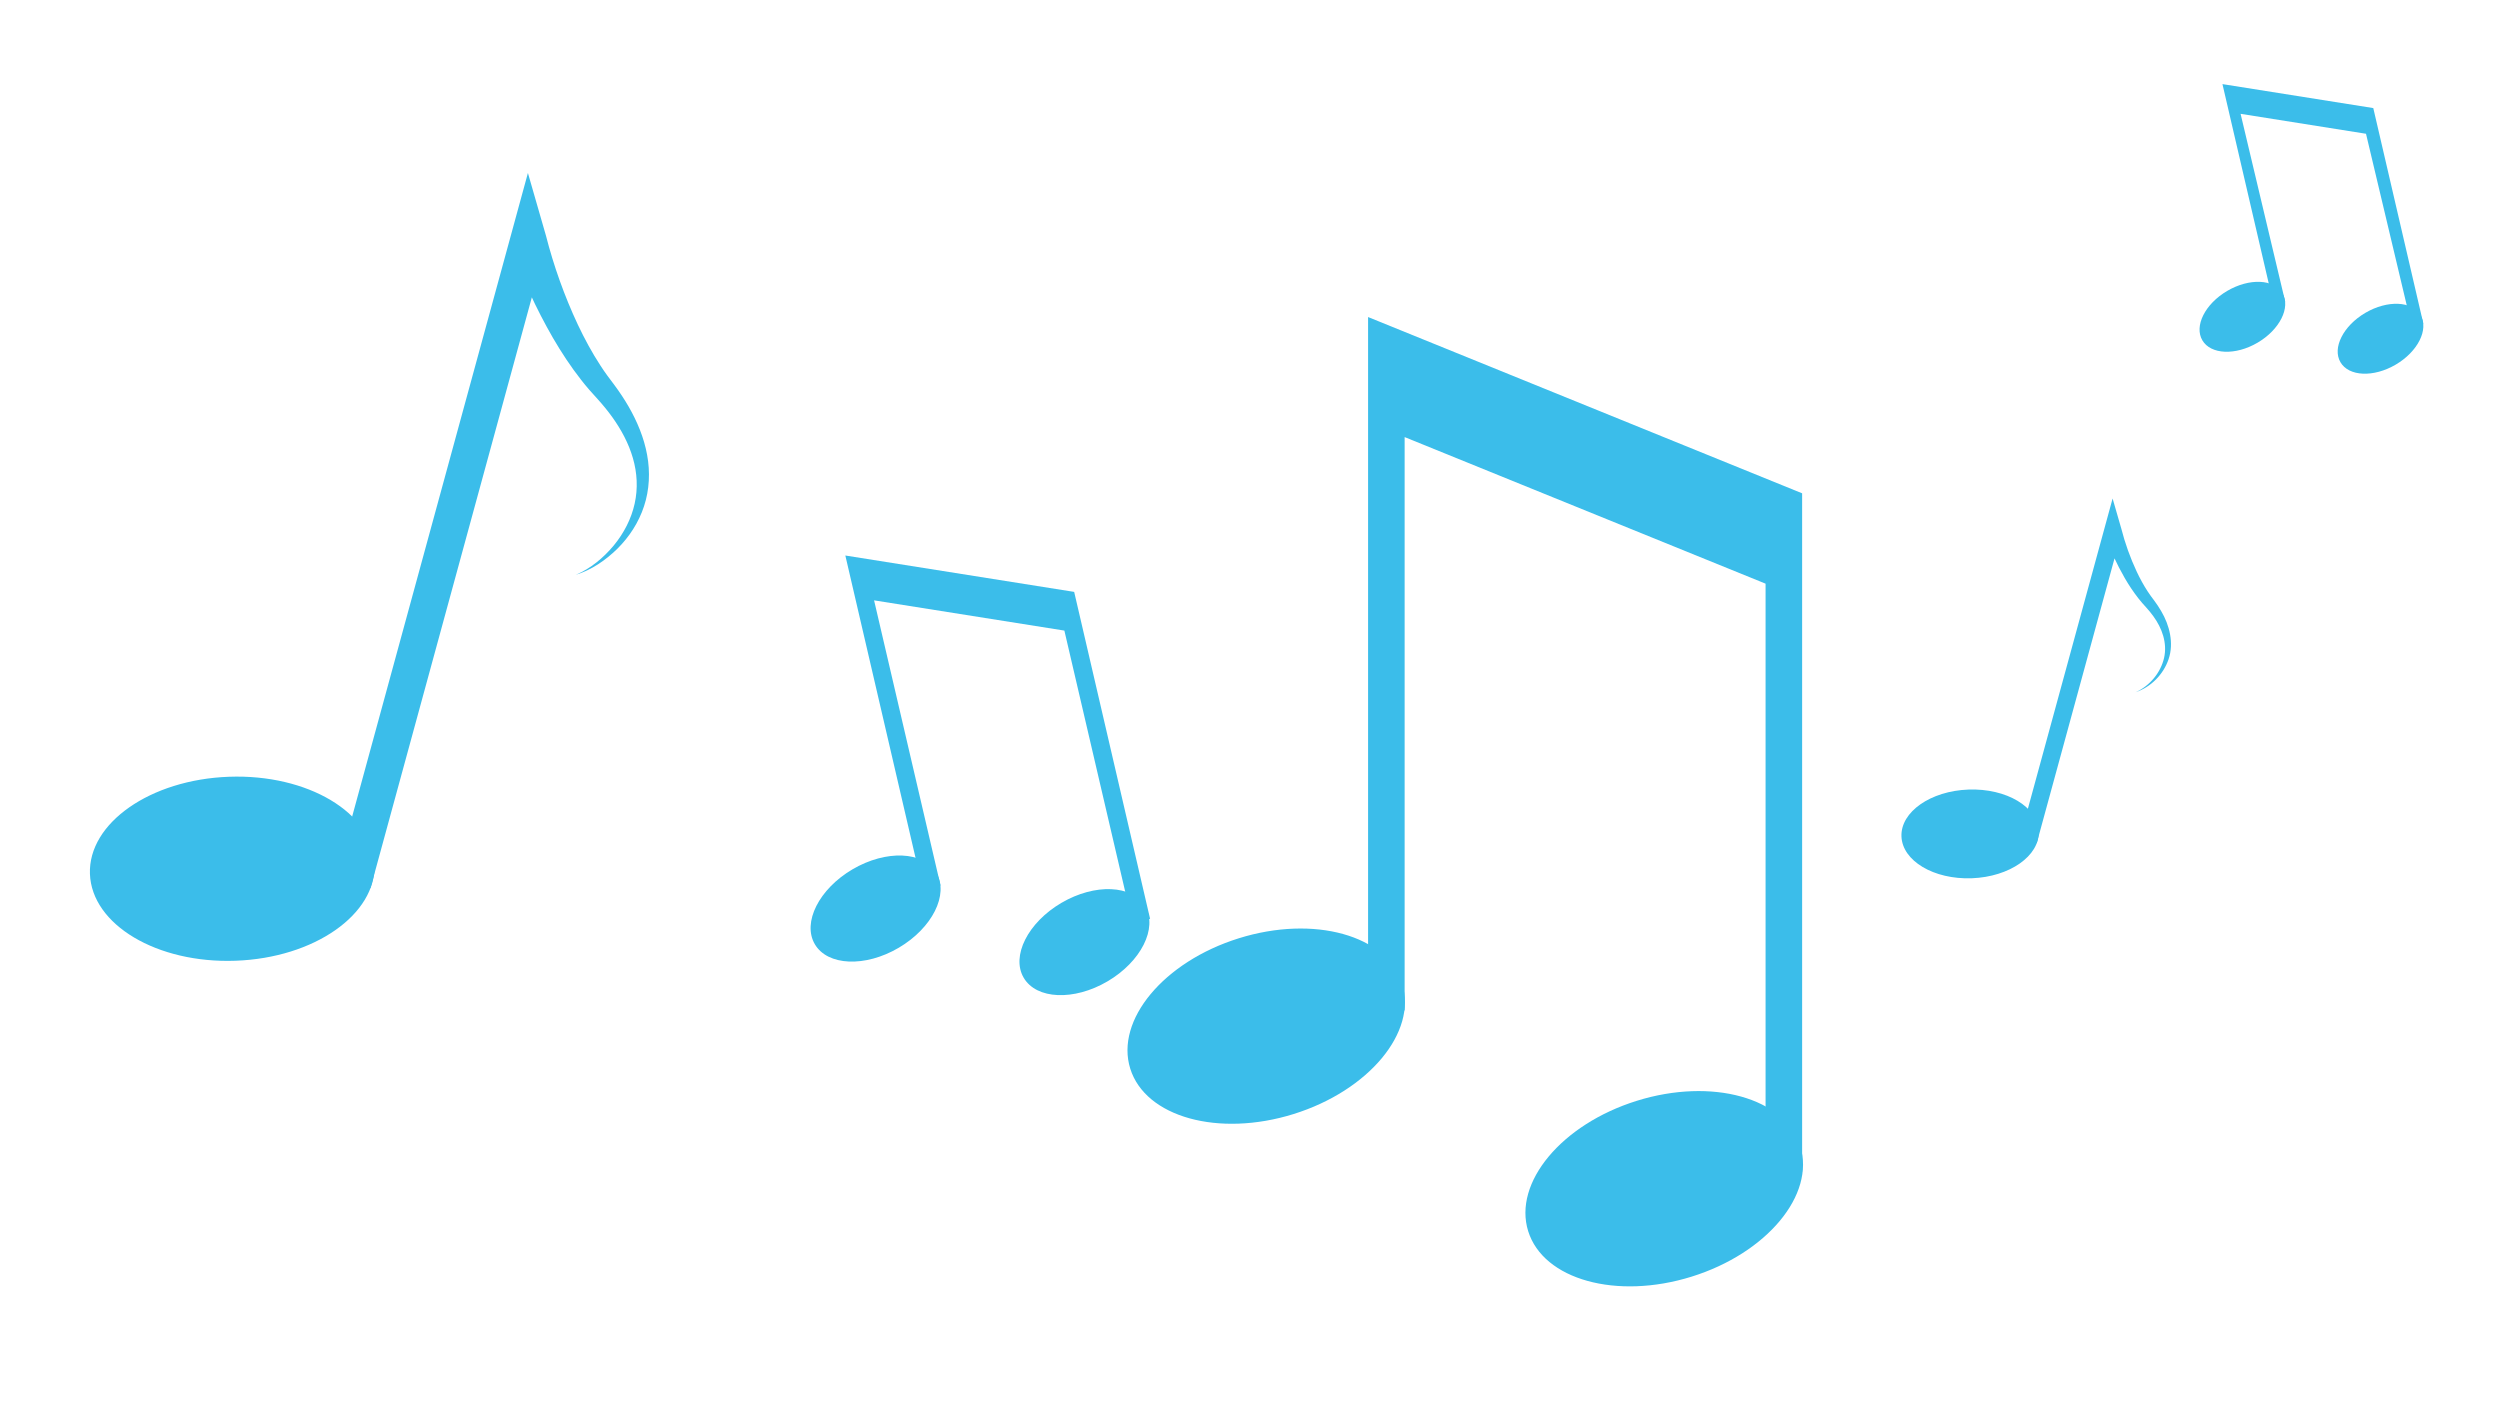 <?xml version="1.0" encoding="utf-8"?>
<!-- Generator: Adobe Illustrator 15.1.0, SVG Export Plug-In  -->
<!DOCTYPE svg PUBLIC "-//W3C//DTD SVG 1.1//EN" "http://www.w3.org/Graphics/SVG/1.1/DTD/svg11.dtd">
<svg version="1.1"
	 xmlns="http://www.w3.org/2000/svg" xmlns:xlink="http://www.w3.org/1999/xlink" xmlns:a="http://ns.adobe.com/AdobeSVGViewerExtensions/3.0/"
	 x="0px" y="0px" width="550px" height="310px" viewBox="0.39 0.484 550 310"
	 overflow="visible" enable-background="new 0.39 0.484 550 310" xml:space="preserve">
<defs>
</defs>
<g display="none">
	<defs>
		<rect id="SVGID_1_" width="550" height="309.859"/>
	</defs>
	<clipPath id="SVGID_2_" display="inline">
		<use xlink:href="#SVGID_1_"  display="none" overflow="visible"/>
	</clipPath>
	<g clip-path="url(#SVGID_2_)">
		<path fill="#3BBDEA" d="M452.273,205.664c0,0-4.962-0.451-10.829-3.158c-5.864-2.706-42.854-18.495-52.325-23.457
			c0,0-7.896-1.127-11.955,4.962c-4.06,6.09-9.021,18.495-9.248,20.525c-0.225,2.03,2.933,8.571,4.512,12.856
			c1.579,4.286,10.376,28.193,10.601,30.223c0.227,2.029,0.227,8.345-2.255,11.729c-2.482,3.383-5.188,4.061-4.964,5.413
			c0.227,1.353,16.24,56.84,16.24,56.84l-23.006,0.226l-13.983-52.78c0,0-11.505,0.678-14.661-10.375
			c-3.158-11.053-10.15-45.109-9.474-48.719c0.678-3.609,2.481-4.963,2.03-6.992s-10.15-34.735-15.111-39.696
			c-4.963-4.963-6.767-5.863-8.797-6.993c-2.03-1.126-4.511-3.383-6.09-6.089c-1.58-2.707-1.129-4.285-6.768-6.314
			c-5.638-2.032-52.553-18.947-53.003-20.3c0,0-25.262,7.217-41.051,0.45c-15.789-6.765-12.631-11.276-12.631-11.276l0.225-1.354
			c0,0-4.511-1.354-5.188-2.707c-0.677-1.354-1.128-3.835-1.128-3.835s-3.608-0.676-3.834-2.254c-0.225-1.58-0.225-1.58-0.225-1.58
			s-3.834-3.833-3.609-4.734c0.226-0.903-0.226-2.481-0.226-2.481s-3.608-2.482-3.158-4.286c0.452-1.805,0.452-2.03,0.678-2.708
			c0.225-0.677-2.481-3.156-1.806-4.06c0.678-0.903,1.354-3.382,1.354-3.382s-1.58-3.835-0.676-4.737
			c0.902-0.903,0.225-2.256,0.225-2.256s-0.451-4.511,0.677-5.186c1.128-0.678,0.677-1.805,0.677-1.805s0-3.608,1.579-4.738
			c1.579-1.126,1.128-2.705,1.804-4.059c0.676-1.354,0.902-6.315,2.706-7.218c1.805-0.903,4.511-6.992,5.639-7.442
			c1.128-0.452,3.834-3.385,5.639-4.514c1.804-1.126,7.218-2.705,7.668-3.381c0.451-0.677,4.962-1.805,8.345-2.257
			c3.383-0.45,8.571-1.126,11.278-0.901c2.706,0.225,8.57,0.225,10.375,1.126c1.805,0.903,9.473-0.225,12.405,1.13
			c2.932,1.352,9.022,2.255,15.563,14.435l1.579,2.256c0,0,7.219,6.539,11.954,20.072l1.806,0.227l73.98,47.141
			c0,0,2.029-0.678,4.284,0.675c2.257,1.355,32.932,16.242,34.961,19.625l0.902,2.706c0,0,3.834,1.578,7.894,4.736
			c4.062,3.157,6.091,4.962,6.091,4.962l1.128,2.708l2.031,0.225c0,0,46.463,29.547,54.131,37.892c0,0,1.578,2.03,0.902,5.188
			c-0.678,3.157,0,4.511,1.128,5.864"/>
		<g>
			<path fill="#3BBDEA" d="M524.977,369.141c-0.588-0.12-58.681-12.964-57.377-82.669c1.488-79.62-14.942-83.121-15.107-83.134
				c0.005-0.001,0.16,0.012,0.502-0.05l-1.698-9.577c0.772-0.137,4.859-0.619,9.485,3.336
				c11.899,10.166,17.466,40.312,16.543,89.604c-1.148,61.468,47.562,72.528,49.637,72.968L524.977,369.141z"/>
		</g>
	</g>
</g>
<path display="none" fill="#3BBDEA" d="M464.912,239.461c0.979,3.526,1.567,9.402,1.567,9.402s0,0.588-0.589,0.979
	c-0.586,0.391-0.784,7.247-0.784,8.227c0,0.982-1.566,3.136-2.349,5.288c-0.784,2.156-1.176,5.879,0.195,9.601
	c1.37,3.723,7.641,2.938,10.575,0c2.941-2.939,5.097-14.3,5.685-16.455c0.587-2.156,0.392-7.444,0.194-9.402
	c-0.194-1.959-4.114-1.567-4.114-1.567c-0.587-1.175-1.841-10.06-1.841-10.06c-0.134-13.747-1.212-16.038-1.753-17.654
	c-0.537-1.617-3.369-6.873-3.907-8.354c-0.539-1.483-0.675-10.784-0.403-12.939c0.27-2.156,1.348-11.185,1.348-11.185l3.504-0.675
	l0.941-5.794c1.752-15.498,0.539-21.698-0.134-23.045c-0.673-1.348-0.54-6.874-0.54-8.49c0-1.62,0.811-4.044,0.811-4.044
	l41.373-5.929c0,0,4.986-1.618,5.795-7.683c0.807-6.064-4.852-8.22-4.852-8.22l-11.726-2.965c1.617-1.482,0-4.446-0.271-5.794
	c-0.267-1.348-2.962-3.775-3.366-4.312c-0.404-0.541-3.64-2.292-4.986-2.966c-1.348-0.672-3.775-3.1-5.391-4.312
	c-1.618-1.213-4.314-1.751-5.661-2.426c-1.348-0.673-3.91-3.639-5.525-4.717c-1.617-1.079-4.582-3.906-4.582-3.906
	s0.27-1.079,0.539-1.483c0.269-0.406-0.944-2.157-0.944-2.157s-5.929,0.539-7.276,0.539s-8.626-1.212-8.626-1.212
	s-0.135,0.538-0.538,0.403c-0.404-0.134-1.213-1.079-1.213-1.079c-0.943-3.099,0.538-5.795,0.538-5.795
	c2.156,0.137,2.426-1.48,3.235-3.907c0.809-2.425-0.675-3.369-0.675-3.369c0.271-2.157-0.674-5.661-1.886-7.412
	c-1.213-1.752-3.773-4.448-9.03-5.124c-5.256-0.672-7.412,4.045-7.95,4.854c-0.54,0.808-1.214,2.155-1.751,2.695
	c-0.542,0.54-0.137,2.292-0.676,3.908c-0.538,1.618-0.255,7.043-0.121,8.527c0.136,1.481,2.407,4.637,3.084,5.042
	c0.673,0.403,0.405,1.659,0.81,3.007c0.406,1.348-0.268,4.312-1.75,4.851c-1.483,0.538-4.581,1.213-4.581,1.213
	s-0.676-0.943-1.078-1.078c-0.406-0.135-3.235,0.943-4.045,1.481c-0.809,0.541-1.913,0.771-4.204,1.311
	c-2.292,0.539-3.363,1.682-3.363,1.682s-0.679,3.067-0.14,6.303c0.539,3.235,1.681,8.543,1.681,8.543l-4.081,8.846l-1.482-2.292
	c0,0-1.214-1.617-2.29-0.942c-1.079,0.674-0.403,2.291-0.403,2.291l1.479,3.505c0,0-0.512,2.32-1.32,2.59
	c-0.809,0.27-1.24,0.645-1.507,1.452c-0.271,0.81,0.807,2.158,0.807,2.158s-1.309,0.063-1.444,1.006
	c-0.134,0.944,0.638,1.418,0.638,1.418c-0.271,5.391,1.615,10.243,4.31,10.378c2.696,0.134,4.987-4.043,4.987-4.043
	s1.482,0.135,1.75-0.944c0.272-1.079-0.805-1.079-0.805-1.079l0.268-0.809l1.888-0.135c0,0,0.941-0.135,0.941-0.944
	c0-0.809-0.537-1.077-0.537-1.077l-2.157-0.136l0.095-0.906c2.38-0.279,1.927-0.845,2.062-1.384
	c0.135-0.539-0.404-1.213-0.404-1.213l0.941-2.694l0.676,0.672c0,0,0.673,2.157,0.673,3.101s0.675,2.425,0.406,3.101
	c-0.271,0.672,1.077,5.793,1.211,6.874c0.136,1.076,1.481,3.231,1.481,3.231s0.137,7.683-1.078,8.492
	c-1.212,0.807-7.883,24.78-7.883,24.78s-3.789,18.021-4.571,22.593c-0.657,3.825,3.156,11.117,3.83,12.732
	c0.673,1.618,1.887,6.739,3.235,9.974c1.347,3.234,4.447,11.319,4.447,11.319c-3.234,0.674-2.695,3.234-2.695,3.234
	c-1.214,0.54,0,2.697,0,2.697c-1.078,0.807,0.268,2.021,0.268,2.021s0.676,0.538-3.097,1.887
	c-3.775,1.346-10.647,5.121-11.862,5.526c-1.212,0.402-0.942,2.425-0.942,2.425c-1.076,0.404,0,1.348,0,1.348
	c2.425,2.29,12.264,0.809,14.96,0s7.681-2.021,7.681-2.021l0.539,1.35c7.009,0.267,8.187-1.169,8.187-1.169l0.168-3.145
	c0.405-1.483,0.271-6.738-0.268-7.684c-0.541-0.943-0.809-3.368-0.809-3.368l-0.811,0.538c0,0,0-2.696-1.078-4.58
	c-1.077-1.889-2.694-2.697-2.694-2.697c-1.616-4.176-1.887-11.051-1.751-14.555c0.135-3.504-1.753-8.355-2.022-10.377
	c-0.27-2.022-0.134-2.83,1.48-8.894c1.618-6.065,4.584-15.771,4.584-15.771l6.063-1.076l-0.269,4.717l2.967,0.807l0.538,1.484
	c0.809,2.426,3.907,17.652,3.907,17.652c0.54,11.323,4.449,13.748,5.525,16.175c1.078,2.425,1.753,8.221,2.967,11.457
	C461.863,231.703,463.933,235.934,464.912,239.461z M477.091,110.275c-4.179,0.271-5.795-0.135-5.795-0.135l0.675-5.795
	c0,0,2.829,2.157,3.908,1.753c0,0,2.022,2.157,3.233,2.427c1.214,0.27,3.639,1.078,3.639,1.078S481.269,110.006,477.091,110.275z"/>
<path display="none" fill="#3BBDEA" d="M488.94,194.993l-0.261-1.694c0,0-4.051-6.271-5.354-12.407
	c-0.212-0.994-0.497-1.878-0.83-2.668c-1.727-4.09-4.801-5.66-6.224-6.865c-1.698-1.438-7.182-8.881-6.66-11.23
	c0.523-2.351-0.261-5.355-0.261-5.355s0.784-1.044,1.438,0.523c0.652,1.567,6.658,3.657,6.92,6.399
	c0.262,2.741,2.873,3.918,2.873,5.876c0,0,0.913,8.099,2.873,10.055c1.959,1.96,4.31,5.354,4.181,7.967
	c-0.133,2.611,1.305,7.313,2.871,8.488s1.438,1.566,1.438,1.96c0,0-0.132-2.09-1.176-4.702c-1.043-2.612-1.306-5.355-2.351-7.705
	c-1.044-2.351-3.657-5.484-4.441-7.572c-0.782-2.092-0.914-6.661-3.656-10.579c-2.742-3.919-3.396-7.705-4.83-8.749
	c-1.437-1.046-3.528-4.179-3.528-4.179s4.44,2.872,5.878,4.44c1.439,1.567,4.309,4.308,4.702,5.354
	c0.392,1.043,1.826,7.835,4.179,10.577c2.35,2.745,6.268,9.927,4.57,13.322l0.914,2.218c0,0,2.612-7.182,0-11.359
	c-2.614-4.181-5.746-9.142-5.746-10.578s-4.44-7.184-6.007-8.62c-1.566-1.436-4.05-3.917-4.962-5.224
	c-0.916-1.305-3.396-4.179-3.396-4.179l-40.091,1.308c0,0-10.055,9.664-12.016,10.708c-1.96,1.044-6.008,2.35-6.268,4.439
	c-0.262,2.091-0.522,6.399,0,6.791c0.521,0.391,1.438,0.262,1.438,0.262s0-3.658,0.128-5.614c0.133-1.961,1.176-2.875,2.354-3.268
	c1.175-0.39,11.261-8.927,10.186-7.311c-1.829,2.742-7.313,14.756-8.358,16.062s-3.526,1.306-3.265,4.44c0,0-0.132,3.916,0.26,4.31
	c0.394,0.392,0.394-2.481,1.566-4.049c1.177-1.566,2.092-1.697,2.353-3.527c0.261-1.828,0.392-4.309,2.609-6.788
	c2.222-2.482,4.312-5.355,4.312-5.355l1.438-0.653c0,0-1.568,3.395-3.267,5.616c-1.696,2.22-1.175,1.698-3.133,6.922
	c-1.959,5.223-2.611,6.919-3.525,8.096c-0.913,1.175-1.828,3.135-1.828,3.135c-1.175,2.221-0.914,9.009-0.784,10.708
	c0.13,1.698,0.13,1.698,0.13,1.698h2.352c0,0-1.697-7.184-0.131-10.449c1.567-3.263,2.743-7.703,3.658-9.922
	c0.913-2.221,1.826-5.357,4.96-9.402c3.136-4.051,6.792-7.052,6.792-7.052l0.652,1.566c0,0-3.919,7.963-4.179,9.923
	c-0.261,1.958-1.697,6.268-2.482,8.097c-0.783,1.829-3.524,3.917-3.396,5.747c0.132,1.826-2.48,14.625-4.57,16.062l1.047,1.435
	c0,0,4.177-16.062,5.743-19.586c1.568-3.527,3.79-9.012,5.095-12.017c1.306-3.001,4.178-7.312,4.178-7.312l0.785,0.523
	c0,0-3.137,4.18-3.137,7.442c0,3.266,0.264,2.22-0.911,4.702c-1.176,2.48-1.176,2.613-1.566,4.44
	c-0.395,1.828-2.482,6.658-2.482,8.356s-3.396,5.224-4.181,6.922c-0.782,1.698-2.609,5.876-2.609,7.052
	c0,1.175,3.655,0.522,3.655,0.522s0.392-3.133,1.437-5.093c1.044-1.958,2.482-8.489,3.004-12.407
	c0.522-3.917,3.396-9.661,4.048-10.706c0.652-1.046,3.134-9.403,4.312-10.318l0.913,0.393c0,0-0.783,8.618-1.177,9.402
	c-0.391,0.782,0,0.523,0,2.221c0,1.696-1.176,10.053-1.697,11.884c-0.522,1.827,0.393,7.965,0,9.663
	c-0.393,1.697-3.528,6.529-3.917,6.66c-0.394,0.13,1.827,1.306,2.871,1.306c1.046,0,2.353-5.744,2.353-6.791
	c0-1.043-0.392-9.401-0.392-10.838c0-1.438,1.828-7.052,1.828-9.144c0-2.089,1.046-5.091,1.174-6.79
	c0.131-1.698,0.262-7.442,0.262-7.442l2.089,1.045c0,0,0.392,8.488-0.652,11.23c-1.044,2.741-3.526,8.358-3.004,10.839
	c0.523,2.481,5.746,14.104,4.048,17.367c0,0,2.353,0.784,2.612-0.393c0.262-1.174,0.132-6.527-0.391-7.442
	c-0.523-0.914-4.18-7.834-4.31-9.012c-0.13-1.175-0.654-3.916-0.262-5.221c0.392-1.307,3.526-6.4,3.526-7.314
	c0-0.912-0.392-9.794-0.392-9.794l2.873,1.697c0,0-1.698,7.576-2.481,10.186c-0.786,2.612-0.653,4.05-1.438,5.876
	c-0.782,1.829,0,3.268,0,3.788c0,0.523-2.35,6.27-2.74,7.574c-0.394,1.306-1.046,2.873-1.046,3.656c0,0.785-0.39,7.053-0.39,7.053
	l3.134-3.266c0,0,0-6.138,0.912-9.271c0.915-3.134,1.305-4.832,1.305-6.139c0-1.306-0.913-3.524-0.261-4.438
	c0.653-0.914,1.438-4.7,1.831-6.268c0.391-1.566,1.437-3.788,2.35-5.486c0.915-1.698,1.436-5.223,1.697-5.876
	c0.262-0.652,1.175-6.792,1.175-6.792s1.697,7.577,1.697,9.534c0,1.959,0.654,9.01,0.654,10.315s0.13,10.186,0.261,11.493
	s-0.654,7.444-0.782,8.229c-0.133,0.783-1.307,3.394-1.177,5.092c0.131,1.698,0.261,4.569,0.261,4.569l3.006-0.26l0.26-9.401
	c0.261-1.308,2.22-7.575,2.22-9.144c0-1.567,0-2.743-0.13-4.963c-0.13-2.219-0.654-4.832-0.654-6.659
	c0-1.826,0.393-3.786,0.393-7.705c0-3.916-0.262-5.614-0.132-7.183c0.132-1.566,1.306-5.614,1.306-5.614l8.358-1.437
	c0,0,1.045,22.331,1.698,25.596c0.654,3.264,1.306,9.402,1.698,10.707c0.392,1.307,0.262,3.526,0.262,4.703
	c0,1.174,0.13,3.264-0.132,4.57c-0.262,1.304-0.783,3.003-0.783,3.003l3.396-0.913c0,0-1.044-4.962-1.176-7.706
	c-0.132-2.741-1.044-5.877-1.044-6.922s-0.785-5.223-0.916-6.528c-0.131-1.307,0.522-14.625,0.522-14.625s5.354,5.874,6.528,7.702
	c1.176,1.828,2.745,7.968,3.397,9.796s1.436,5.877,1.436,7.053c0,1.174,1.438,7.052,2.741,8.225l2.222-2.48
	c0,0-2.352-3.266-3.397-7.834c-1.044-4.572,0.262-8.359-2.219-11.363c-2.48-3.003-5.746-7.835-5.746-7.835s4.18,3.789,4.571,5.355
	c0.393,1.566,4.961,3.134,5.222,15.28l0.264,5.875L488.94,194.993z"/>
<path display="none" fill="#3BBDEA" d="M423.455,243.729L423.455,243.729c-0.902,0-1.451-0.182-1.682-0.554
	c-0.171-0.277-0.149-0.633,0.064-1.061c0.409-0.818,1.168-1.232,2.258-1.232c2.049,0,4.569,1.481,4.677,1.544l0.39,0.229
	l-0.434,0.127C428.596,242.821,425.473,243.729,423.455,243.729z M424.096,241.274c-0.942,0-1.567,0.333-1.907,1.016
	c-0.148,0.299-0.176,0.526-0.082,0.678c0.105,0.168,0.422,0.369,1.349,0.369c1.514,0,3.744-0.55,4.699-0.804
	C427.354,242.116,425.562,241.274,424.096,241.274z"/>
<path display="none" fill="#3BBDEA" d="M463.445,259.847c-0.059,0-0.112-0.008-0.162-0.024c-0.576-0.191-0.939-0.662-0.93-1.197
	c0.011-0.664,0.605-1.951,4.463-3.094l0.11,0.376c-3.857,1.144-4.174,2.374-4.183,2.726c-0.008,0.439,0.354,0.716,0.662,0.819
	c0.722,0.238,3.863-3.028,5.86-5.427l0.302,0.253C468.77,255.236,464.853,259.847,463.445,259.847z"/>
<path display="none" fill="#3BBDEA" d="M173.809,212.791l2.4-18.473c0,0-2.122-3.185-1.333-4.892
	c0.787-1.707,1.212-2.971,1.212-3.892c0-0.919-0.92-4.595-0.657-5.383c0.263-0.785,0.131-3.674,0.657-4.198
	c0.524-0.527,0.394-2.101,0.394-2.755c0-0.659-0.394-2.233,0-3.152c0.393-0.919,0.918-3.413,0.918-3.413s-1.969-5.383-1.182-7.09
	c0,0-6.3-4.856-8.27-8.925c-1.968-4.069-3.413-7.613-3.281-13.652l-1.97,1.312l-2.363-2.099h-3.412l-3.675-0.525
	c0,0-1.839-0.395-2.232-0.395c-0.395,0-2.101-1.705-2.101-1.705l-0.656-2.627l-0.262-2.755l0.918-3.151c0,0,0.655-1.706,1.313-2.362
	c0.657-0.658,1.838-2.495,2.625-3.808c0.788-1.312,3.02-5.381,4.071-6.563c1.049-1.181,8.794-10.239,9.713-11.157
	c0.92-0.919,3.807-5.907,6.3-6.564c2.495-0.656,7.876-2.493,8.271-2.493c0.394,0,3.15-2.101,3.544-2.757
	c0.395-0.657,3.676-0.394,3.938-1.313c0.263-0.919,0.263-2.757-0.395-3.806c-0.656-1.05-0.787-1.969-0.787-1.969
	s-3.15-1.182-3.413-3.808c-0.164-1.641,0.031-2.563,0.52-2.959c0.294-0.239,0.005-2.422,0.005-2.946
	c0-0.526-0.066-0.813-0.066-1.207c0-0.395-0.196-0.237-0.065-0.894c0.131-0.656-0.857-1.524-0.462-1.919
	c0.393-0.393,0.908,0.242,1.12-0.182c0.525-1.051-0.657-1.051-0.395-1.575s-0.132,0.264,0.263-0.524
	c0.394-0.787,0.524-0.787,0.918-1.05c0.395-0.263,0.395-0.79,0.395-0.79l-0.263-0.654l0.918-0.657c0,0-0.655-0.13,0-0.656
	c0.657-0.524,1.708-0.787,1.708-0.787s-0.525-0.394-0.132-0.656c0.395-0.263,0-0.526,0.525-0.787
	c0.524-0.263,0.919-0.656,1.182-0.263c0.262,0.395-0.001-0.13,0.262,0.395c0.263,0.526,0.525,0.526,0.919,0.393
	c0,0,0.262-0.917,0.656-1.18c0.395-0.262,0.395-0.262,0.395-0.262s0.524-0.263,1.181-0.263c0.656,0,1.181,0.263,1.181,0.263
	s-0.788,0.391-0.395,0.524c0.395,0.13-0.393-0.133,0.395,0.13c0.788,0.263,0.067-1.169,0.853-0.906
	c0.788,0.263,0.46,0.381,0.46,0.381s0.262,0.132,0.656,0.132s0.394,0,0.394,0l1.181,0.129c0,0,0.262-0.391,0.788-0.261
	c0.526,0.132,0.992-0.147,1.05,0.261c0.131,0.921,0.131,0.921,0.131,0.921l1.05,0.13l0.658,0.133l0.918,0.262
	c0,0,0.582,0.032,0.788,0.393c0.524,0.919,0.524,0.919,0.524,0.919l0.263,1.051l0.788,0.526l0.394,0.917
	c0.394,0.658,0.525,0.658,0.656,1.313c0.131,0.658,0.131,1.575,0.131,1.575s-0.131,0.131-0.131,0.524
	c0,0.395-0.394,1.707-0.394,2.496c0,0.788,0.68,1.729,0.68,1.729s-0.68,1.42-0.68,2.469c0,1.051,1.119,1.574,1.051,2.233
	c-0.11,1.052-0.374,2.776-1.162,5.402c-0.787,2.625-1.494,2.548-0.879,4.306c0.218,0.62,2.567,0.924,3.221,1.188
	c0.658,0.261,2.889,0.393,3.414,0.393c0.524,0,2.362-0.132,2.362-0.132l1.314,0.527c0,0,5.382,1.182,5.775,1.312
	c0.394,0.131,2.888,1.05,3.282,1.182c0.394,0.132,2.232,1.183,2.494,1.575c0.263,0.395,2.1,1.838,2.1,1.838l1.313,1.969l1.969,1.968
	c0,0,1.837,1.049,1.97,1.575c0.13,0.524,1.312,1.838,1.312,1.838l1.051,1.182l0.787-0.919c0,0-1.575-6.828-2.625-9.452
	c-1.051-2.625-2.102-4.463-2.232-4.856c-0.132-0.395-1.181-2.231-1.707-2.625c-0.525-0.395-2.626-4.201-2.626-4.201l-4.2-6.169
	c0,0-0.657-1.969,1.444-1.969h3.15l-1.574-1.575l-0.919,0.132c0,0-0.92-0.657-0.525-1.314c0.393-0.656,1.312-0.919,2.1-0.526
	c0.787,0.394,2.625,1.183,2.625,1.183l-0.787-2.232c0,0-2.494-2.889-1.576-3.413c0.918-0.526,1.576,0.393,2.363,1.575
	c0.789,1.182,5.251,6.694,5.383,7.352c0.13,0.654,0.918,6.562,1.444,8.005c0.524,1.445,6.826,16.28,6.826,16.28
	s10.369,3.017,8.925,5.775c0,0-0.788,1.049-2.887-0.263l-0.658,0.918c0,0,0.919,2.364,1.312,2.888
	c0.395,0.526,1.972,2.757,1.575,3.544c-0.393,0.788,0.131,4.464-0.13,5.644c-0.263,1.182,0,2.102-0.919,2.757
	c-0.919,0.657-8.271,2.232-8.663,1.838c-0.395-0.395-3.545,0.787-3.545,0.787l-5.119-3.281l-1.313-0.132l-0.263-1.313l-4.332-1.443
	l-1.707-1.312l-1.706-1.049l-2.946,0.508c0,0,1.34,9.478,1.209,11.84c-0.132,2.363,0.462,7.98,0.724,9.422
	c0.263,1.445,1.229,8.906,0.966,10.875c-0.262,1.969,2.659,6.551,2.659,7.732c0,1.18,0.958,1.611,1.221,2.267
	c0.264,0.656,0.394,3.938,0.394,3.938s-3.413,1.445-8.138,2.495l-1.45-1.692c0,0,0.746,13.349,0.484,17.155
	c-0.263,3.808,0.262,19.271,0,20.059l1.282,15.061c0,0-3.422,3.544-4.534,3.765c0,0-0.112,1.517,0.554,4.628
	c0.667,3.113-1.85,13.16-2.961,16.938c-1.112,3.78-2.765,17.511-2.319,19.067c0.444,1.556,1.778,7.112,3.111,8.447
	c1.333,1.333,5.112,8,3.557,9.779c-1.556,1.778-12.267,1.557-12.71-1.779c-0.444-3.334-0.889-3.777-1.779-4.445
	c-0.888-0.666-2.667-2.891-2-4.892c0.669-1.998,0.446-4.222,0.446-4.222l1.126-1.89c0,0-0.459-1.223,0.652-2.336
	c1.11-1.108-0.008-14.226-0.453-19.116c-0.443-4.889-0.445-8.144,1.112-11.479c1.557-3.335,0.555-8.517,0.555-8.517l-4.629-1.294
	c0,0-0.44-5.769-0.44-9.103c0-3.332-1.334-4.889-1.334-6.668c0-1.778-0.221-7.111-0.444-7.779c-0.223-0.668-0.446,4.226-1.111,6.001
	c-0.667,1.778-0.222,2.444-0.667,4.891c-0.445,2.445-1.112,5.559-1.112,6.89c0,1.334-0.631,3.544-0.631,3.544l-3.147,0.68
	c0,0-2.445,2.003-2,6.004c0.445,4.002,0.445,9.114-0.445,11.559c-0.889,2.445-4.223,17.115-3.112,19.783
	c1.112,2.666,1.112,2.666,1.112,2.666s0.666,1.779,0.888,3.335c0.223,1.556,0.445,4.669,0,5.558c-0.444,0.89-2,2.444-2.667,2.668
	c-0.666,0.22-2.89,0.89-3.78,2.223c-0.888,1.333-4.89,5.779-11.335,5.557c-6.447-0.224-4.447-3.779-3.335-5.335
	c1.112-1.555,5.558-5.557,6.225-6.223c0.667-0.668,1.778-3.335,2.445-4.003c0.667-0.667,3.779-3.335,3.779-3.335s0.667-4,0-8.447
	c-0.667-4.443-2.89-18.225-2.001-22.893c0.889-4.669,1.335-8.004,1.335-8.004l-0.068-2.16L173.809,212.791z"/>
<polyline display="none" fill="#3BBDEA" points="213.235,92.335 230.694,64.77 230.957,60.962 241.59,48.887 245.922,49.017 
	247.628,52.037 239.49,65.557 235.289,67.525 220.062,92.467 "/>
<ellipse display="none" fill="#3BBDEA" cx="233.057" cy="58.732" rx="1.51" ry="0.524"/>
<ellipse transform="matrix(0.775 0.632 -0.632 0.775 86.803 -139.215)" display="none" fill="#3BBDEA" cx="238.702" cy="52.167" rx="1.509" ry="0.526"/>
<path display="none" fill="#3BBDEA" d="M73.319,161.324c-0.159,0-0.322-0.034-0.476-0.111c-0.534-0.263-0.755-0.91-0.492-1.445
	l16.381-33.303c0.264-0.534,0.91-0.754,1.447-0.492c0.534,0.265,0.755,0.911,0.492,1.445L74.29,160.722
	C74.103,161.103,73.719,161.324,73.319,161.324z"/>
<path display="none" fill="#3BBDEA" d="M128,168.073c-3.105-11.879-8.506-19.034-13.905-23.085
	c-5.401-4.049-15.257-3.104-15.257-3.104l0.406-1.484c0,0,1.754-0.406,2.025-1.351c0.27-0.946-3.645-1.755-4.861-2.295
	c-1.215-0.54-1.215,0.811-1.215,0.811s-1.89,0-4.185,0c-2.295,0-4.051,1.754-4.051,1.754l-8.506-0.404c0,0-0.135-0.946-0.81-2.026
	c-0.675-1.079,0.405-4.05,0-13.905c-0.405-9.856-3.24-10.126-4.456-11.069c-1.215-0.947-5.67-0.812-5.67-0.812v-0.809
	c0,0,1.35,0,2.026,0c0.673,0,3.105-4.456,3.51-5.536c0.405-1.082,0.945-1.621,1.89-4.59c0.945-2.971,0.405-2.702-0.135-3.917
	c-0.541-1.215,0.945-1.755,0.675-2.564c-0.27-0.811-2.97-5.939-2.97-5.939l1.081-0.946c0.539-1.352-1.891-1.891-1.891-2.971
	c0-1.08-1.35-2.16-1.35-2.16l4.32-0.271c0,0-3.24-2.698-4.591-3.778c-1.349-1.082-2.43,0-3.24,1.62c-0.81,1.62-3.24,0.27-4.32,0
	c-1.081-0.27-4.59,0.809-6.21,0.54c-1.621-0.27-3.241,0.81-4.861,1.891c-1.619,1.08-2.7,0.271-2.7,0.271s-1.889,0.27-4.86,3.779
	c-2.97,3.511,4.05,6.21,4.05,6.21c-1.621,4.051,2.971,5.67,3.51,7.832c0.541,2.158,4.321,6.749,4.321,6.749l-0.63,2.611l-1.98,0.72
	c-1.62,1.08-6.3,5.041-8.1,7.56c-1.8,2.521-2.521,9.001-2.7,11.521c-0.18,2.52-1.62,5.4-1.62,5.4l0.72,0.72
	c-1.26,1.799-1.98,10.8-1.98,11.522c0,0.718-0.827,3.207-1.081,7.02c-0.179,2.699,10.262,7.739,10.262,7.739l-0.54,4.321
	c0,0-0.541,2.159-4.861,17.82c-4.32,15.661,0,54.903-0.359,60.125c-0.36,5.22,10.71,6.435,11.116,6.302
	c0.405-0.138,10.125,1.079,12.42,1.754c0,0,12.421-6.077,12.96-6.75c0.541-0.677,3.241-2.161,4.455-2.972
	c1.216-0.81,4.996-3.511,4.996-3.511s-1.62,0.136-1.08-0.134c0.54-0.271,7.425-5.671,7.425-5.671s0.271,0.541,0,1.891
	c-0.27,1.351-3.104,1.813-3.419,3.78c-0.361,2.251,5.714,4.051,6.39,4.319c0.675,0.271,2.835,0.678,3.645,2.297
	c0.811,1.62,4.236,2.581,5.451,2.309c1.216-0.269,6.117,0,5.792-1.303c-0.499-1.994-2.917-1.773-4.087-1.816
	c-1.26-0.046-1.89-2.161-2.294-4.052c-0.406-1.889-0.945-2.564-2.025-4.184c-1.08-1.62-0.27-7.966-0.27-7.966
	s0.675-0.81,4.185-1.892c3.51-1.079,6.615-2.833,6.615-2.833c0.135-16.337-10.8-33.212-10.8-33.212
	c4.05,1.888,14.04,4.589,14.04,4.589c10.261,0.538,12.421-9.314,12.421-9.314S131.104,179.955,128,168.073z M84.932,154.844
	l-1.891-4.592c0,0-0.54-2.563-0.404-2.969c0.134-0.404,1.214-3.106,1.214-3.106s2.836-0.674,3.242-0.405
	c0.404,0.27,2.564,1.622,3.375,2.024c0.81,0.406,0.81,0.406,0.81,0.406S86.688,150.117,84.932,154.844z"/>
<path display="none" fill="#3BBDEA" d="M58.282,239.631c0.468,0.156,1.715,7.172,1.715,8.42c0,1.247-0.78,5.769-0.935,6.548
	c-0.157,0.78-0.937,2.027-0.625,4.99c0.313,2.963,0.936,6.393,1.871,6.86l1.716,0.469c0,0,1.248,0.78,1.871,1.246
	c0.623,0.467,1.248,0,1.248,0s1.87,1.249,2.183,0.779l2.495-0.154c0,0,3.273,0.624,3.429-0.313c0.156-0.935-0.936-2.651-0.936-2.651
	s-0.155-1.246-0.935-2.337c-0.781-1.09-2.34-3.119-2.496-3.742c-0.155-0.623-1.715-4.678-2.026-5.457
	c-0.312-0.78-1.092-4.99-0.624-7.327c0.468-2.34,1.56-10.446,1.871-13.565"/>
<polyline display="none" fill="#3BBDEA" points="294.818,236.167 295.409,260.279 297.481,261.905 298.518,257.468 300.145,263.828 
	301.918,264.717 305.471,263.977 305.914,238.83 "/>
<path display="none" fill="#3BBDEA" d="M394.969,226.697c0,0,0,0,0.738-0.295c0.741-0.297-0.443-1.33-1.183-2.071
	c-0.739-0.74-1.626,0.297-2.958-0.148c-1.332-0.442-9.614-1.182-9.614-1.182c0.887-0.889,8.135-10.06,9.467-11.393
	c1.331-1.33,1.331-1.478,1.331-4.289s-3.995-11.094-3.995-11.094c0.593-1.037-0.738-2.663-1.331-2.812
	c-0.591-0.149-3.106-5.771-3.698-6.805c-0.592-1.035-4.882-10.651-5.473-11.538c-0.592-0.888-6.215-7.101-7.104-7.691
	c-0.886-0.592-5.177-2.071-5.914-2.516c-0.74-0.444-3.7-1.924-4.289-2.367c-0.593-0.444-2.518-2.072-2.962-2.517
	c-0.444-0.443-1.034-2.365-1.034-2.365c3.552-3.403,4.142-7.396,5.03-9.764c0.887-2.367,0.295-3.993,0.146-4.733
	c-0.146-0.74-0.146-3.404,0-4.735c0.148-1.332-2.069-8.283-8.43-8.875c-6.361-0.592-7.988,2.366-10.654,4.881
	c-2.661,2.515-1.626,7.249-1.626,7.249s0,0-1.035,0.444c-1.034,0.444,0,4.142,0.297,5.917c0.296,1.774,2.07,1.184,2.07,1.184
	c0.444,2.22,1.036,6.657,0.444,6.509c-0.593-0.148-2.664,1.775-2.958,2.219c-0.298,0.443-3.106,1.923-3.847,2.514
	c-0.739,0.594-6.806,1.775-9.024,2.664c-2.218,0.886-5.474,1.182-7.249,9.469c-1.775,8.283-2.959,23.964-2.663,25.591
	c0.295,1.627,5.472,2.663,5.472,2.663s0.298,1.774,0.445,2.367c0.149,0.592,0,2.071,0.149,2.514
	c0.147,0.443,0.295,1.479-0.595,2.811c-0.885,1.333-0.146,3.698-0.146,3.698c-3.106-0.146-14.792-2.069-15.827-2.365
	c-1.036-0.297-2.072,0.59-2.072,0.59s-5.915-1.923-7.84-2.366c-1.924-0.444-9.32-5.621-14.35,0s2.516,12.722,3.403,13.758
	c0.888,1.035,3.4,3.847,5.769,7.249c2.367,3.4,18.195,14.349,18.195,14.349s0.888,1.332,1.035,1.924
	c0.15,0.592,1.185,0.886,1.924,1.479c0.74,0.593,1.185,0.74,1.629,1.478c0.442,0.74,1.33,0.593,1.922,0.889
	c0.591,0.296,1.774,1.923,1.774,1.923s1.184,1.775,1.184,2.368c0,0.592,3.107,3.105,3.107,3.105
	c-1.628,6.657-2.516,11.096-2.516,11.096s-0.147-1.037-0.592,0.738c-0.442,1.775-2.071,5.179-2.071,5.179
	c3.255,3.994,9.173,0.888,9.173,0.888l-0.443-2.663l34.024-13.166c0.296,1.034,1.627,2.516,1.627,2.516
	c13.757,10.059,29.289,0.294,29.289,0.294l5.624-4.139c0,0,0.885,0.442,2.217-1.039c1.331-1.479,0.296-2.809,0.296-2.809l1.33-6.807
	C403.4,235.13,394.969,226.697,394.969,226.697z M359.613,254.36l-34.025,13.759l2.812-12.131c0,0,1.774,0,2.071-0.74
	c0.294-0.738-1.332-1.773-1.332-1.773l0.591-1.627c0,0,1.035-0.445,1.184-1.185s-0.442-1.331-0.442-1.331l0.147-1.037l1.035-0.592
	c0,0,0,0,0.149-0.59c0.146-0.593-0.446-1.037-0.446-1.037l0.446-1.626c0,0,0.888-0.15,1.182-0.739
	c0.298-0.593-0.444-1.333-0.444-1.333l0.444-1.627c0,0,1.184-0.443,1.331-1.036c0.148-0.592-0.444-1.627-0.444-1.627l0.74-1.774
	l1.184-0.887c0,0,0.148-1.332-0.296-1.629c-0.443-0.294,0.889-0.888,0.889-0.888l13.877-3.127l-0.12-0.718
	c0,0,1.5-0.135,2.797,0.114l4.452-1.003c-1.628,0.444-4.292,1.036-4.292,1.036c-0.052-0.013-0.107-0.021-0.16-0.033l-2.677,0.604
	l0.028,0.169c-0.148,1.479,2.367,1.924,3.403,2.22c1.035,0.294,2.809-0.443,2.809-0.443s0,0-1.035,0.886
	c-1.036,0.89-1.036,1.924-1.036,1.924c-0.888,1.924,1.776,1.629,1.776,1.629s-1.185,0.295-2.071,1.183s1.035,2.514,1.479,2.662
	c0.445,0.147,1.627-0.592,1.627-0.592s0,0-0.74,1.48c-0.739,1.478-0.147,1.922,0.444,2.218c0.59,0.296,1.627-1.331,1.627-1.331
	s1.036-1.183,1.925-2.22c0.888-1.036,1.922-0.444,1.922-0.444s-1.183,1.926-1.626,2.516c-0.444,0.593-1.481,1.479-2.072,1.629
	c-0.591,0.146-0.888,1.183,0.443,0.887c1.333-0.297,4.29-2.96,4.29-2.96C359.909,246.668,359.613,254.36,359.613,254.36z
	 M377.661,213.977c-1.036,1.775-5.326,6.804-5.326,6.804c0.738-4.732,0.147-16.716,0.147-16.716
	c0.297-0.887,0.887-4.438,0.887-4.438l5.327,4.881c1.922,0.443,2.812-1.036,2.812-1.036l0.59,0.888c0,0-0.738,2.368-1.034,2.812
	C380.767,207.614,378.696,212.2,377.661,213.977z"/>
<path display="none" fill="#3BBDEA" d="M303.842,231.432l-17.899,1.332v3.105l3.995,4.882l62.724-3.993c0,0-0.445,2.072-1.185,4.143
	c-0.738,2.07-2.662,7.691-3.401,8.579s-0.888,2.812-0.888,2.812s-0.149,5.474-0.739,6.95c-0.592,1.479-2.368,8.286-2.368,9.173
	c0,0.888,1.629,1.331,2.513,1.331c0.89,0,1.777-0.295,1.777-0.295s2.071,0.148,2.516-0.295l1.627-0.444l1.185-0.148l1.329-0.148
	l2.072-0.887c0,0,0.592-0.889-0.74-4.144s-0.888-7.101-0.888-7.101l1.035-1.923c0,0,0-3.402,0.149-4.437
	c0.147-1.036,2.367-9.173,2.367-9.173l-1.889-13.529L303.842,231.432z"/>
<path display="none" fill="#3BBDEA" d="M335.5,236.167c0,0,1.331,1.477,2.072,1.921c0.738,0.443,2.81,1.924,3.106,2.663
	c0.296,0.742,2.662,4.143,2.364,4.881c-0.294,0.742-1.626,0.889-1.626,0.889l-1.923-1.774l-1.184-1.184l-0.593-0.888
	c0,0,0,3.106,0.148,4.143c0.149,1.035,0.74,4.141,0.74,4.141l1.479,1.037l0.594-0.147c0,0,2.364-2.219,3.252-0.89l-0.442,2.219
	c0,0,1.923-0.886,2.368-0.295c0.444,0.593,0.592,1.922-0.298,2.366c0,0,1.629,0.592,1.629,1.186c0,0.59-1.925,1.479-1.925,1.479
	l-3.107-0.74c0,0-2.363-0.296-2.808-0.148c-0.445,0.148-3.107-1.775-3.107-1.775s-2.957-4.881-2.812-6.36
	c0.149-1.478-0.888-4.588-0.888-4.588l-0.887-3.992l2.366-5.325L335.5,236.167z"/>
<path display="none" fill="#3BBDEA" d="M330.472,249.332c0,0,2.812,3.105,3.254,3.697c0.443,0.592,3.255,2.663,3.255,3.254
	c0,0.593-0.446,2.368-0.446,3.553c0,1.183-0.146,2.809-0.885,3.401c-0.741,0.591-1.48,2.663-2.958,3.845
	c-1.482,1.186-4.291,0.888-4.588,0.147c0,0-2.366,1.481-2.516,0.89c-0.147-0.592,0.149-6.658,0.149-6.658l2.663-9.764
	L330.472,249.332z"/>
<rect x="329.983" y="237.799" transform="matrix(0.998 0.068 -0.068 0.998 17.115 -23.26)" display="none" fill="#3BBDEA" width="36.735" height="1.184"/>
<rect x="330.277" y="240.31" transform="matrix(0.998 0.068 -0.068 0.998 17.287 -23.274)" display="none" fill="#3BBDEA" width="36.736" height="1.185"/>
<rect x="328.379" y="243.343" transform="matrix(0.999 0.047 -0.047 0.999 11.762 -15.946)" display="none" fill="#3BBDEA" width="38.022" height="1.183"/>
<rect x="327.21" y="246.222" transform="matrix(1 0.027 -0.027 1 6.813 -9.29)" display="none" fill="#3BBDEA" width="38.142" height="1.184"/>
<rect x="344.951" y="230.409" transform="matrix(0.01 1 -1 0.01 591.728 -98.377)" display="none" fill="#3BBDEA" width="1.183" height="38.425"/>
<rect x="344.876" y="233.058" transform="matrix(0.04 0.999 -0.999 0.04 583.969 -102.82)" display="none" fill="#3BBDEA" width="1.185" height="38.6"/>
<path fill="#3BBDEA" d="M82.814,190.471c0.406,11.18-13.286,20.75-30.585,21.376c-17.297,0.627-31.648-7.924-32.054-19.101
	c-0.406-11.181,13.288-20.749,30.585-21.375C68.059,170.743,82.409,179.295,82.814,190.471z"/>
<path fill="#3BBDEA" d="M74.137,193.764l38.619-141.396l3.775-13.825l3.972,13.79h0.001c1.669,6.559,4.068,13.305,7.006,19.563
	c1.486,3.143,3.137,6.198,5.022,9.078c0.953,1.476,1.915,2.75,3.042,4.241c1.125,1.52,2.173,3.09,3.118,4.726
	c1.879,3.271,3.378,6.836,4.062,10.609c0.701,3.758,0.515,7.708-0.677,11.3c-1.177,3.599-3.274,6.791-5.877,9.368
	c-2.611,2.558-5.705,4.665-9.151,5.735c3.315-1.402,6.11-3.767,8.361-6.455c2.241-2.711,3.873-5.883,4.605-9.217
	c0.744-3.333,0.552-6.785-0.387-10.011c-0.929-3.236-2.558-6.252-4.538-9.021c-0.997-1.386-2.083-2.708-3.227-3.97
	c-1.177-1.262-2.495-2.764-3.621-4.215c-2.313-2.949-4.356-6.068-6.223-9.274c-3.715-6.463-6.752-13.079-9.251-20.259l-0.003-0.01
	l7.747-0.035L81.894,195.884L74.137,193.764z"/>
<path fill="#3BBDEA" d="M448.911,183.395c0.193,5.389-6.407,10.004-14.746,10.307c-8.34,0.3-15.258-3.821-15.455-9.21
	c-0.193-5.391,6.407-10.003,14.746-10.305C441.797,173.884,448.715,178.007,448.911,183.395z"/>
<path fill="#3BBDEA" d="M444.728,184.982l18.616-68.168l1.82-6.658l1.916,6.64l0.002,0.003c0.805,3.161,1.962,6.414,3.379,9.43
	c0.713,1.517,1.514,2.988,2.421,4.375c0.458,0.715,0.925,1.326,1.467,2.046c0.541,0.732,1.046,1.491,1.502,2.277
	c1.837,3.094,2.83,7.046,1.631,10.564c-1.168,3.454-3.964,6.175-7.246,7.28c3.151-1.416,5.523-4.355,6.25-7.555
	c0.745-3.256-0.45-6.544-2.37-9.177c-0.481-0.667-1.006-1.306-1.558-1.912c-0.563-0.61-1.204-1.333-1.743-2.033
	c-1.113-1.421-2.103-2.923-3-4.471c-1.793-3.116-3.257-6.306-4.463-9.765l-0.002-0.008l3.734-0.018l-18.618,68.169L444.728,184.982z
	"/>
<path fill="#3BBDEA" d="M308.871,216.889c3.338,10.675-7.351,23.516-23.872,28.677c-16.519,5.163-32.619,0.694-35.954-9.979
	c-3.337-10.678,7.352-23.518,23.872-28.679C289.439,201.744,305.537,206.212,308.871,216.889z"/>
<polygon fill="#3BBDEA" points="396.858,258.296 388.816,258.296 388.816,128.891 309.409,96.642 309.409,222.781 301.368,222.781 
	301.368,70.233 396.858,109.012 "/>
<ellipse transform="matrix(0.955 -0.298 0.298 0.955 -61.4 121.22)" fill="#3BBDEA" cx="366.407" cy="261.751" rx="31.341" ry="20.252"/>
<path fill="#3BBDEA" d="M206.387,192.515c2.802,4.77-0.911,12.152-8.292,16.488c-7.382,4.334-15.639,3.982-18.439-0.786
	c-2.803-4.771,0.912-12.154,8.293-16.486C195.33,187.393,203.585,187.745,206.387,192.515z"/>
<polygon fill="#3BBDEA" points="249.535,203.519 234.552,139.213 192.688,132.561 207.305,195.293 203.431,196.192 186.364,122.697 
	236.708,130.699 253.409,202.62 "/>
<ellipse transform="matrix(0.862 -0.506 0.506 0.862 -72.252 149.719)" fill="#3BBDEA" cx="239.124" cy="207.692" rx="15.499" ry="10.017"/>
<path fill="#3BBDEA" d="M502.526,65.004c1.847,3.144-0.602,8.01-5.466,10.867c-4.865,2.858-10.307,2.626-12.152-0.517
	c-1.85-3.145,0.601-8.012,5.466-10.868C495.238,61.628,500.681,61.859,502.526,65.004z"/>
<polygon fill="#3BBDEA" points="530.967,72.257 520.911,29.912 493.32,25.526 503.131,66.836 500.579,67.429 489.329,18.987 
	522.512,24.26 533.52,71.664 "/>
<path fill="#3BBDEA" d="M532.912,69.834c1.85,3.143-0.598,8.007-5.463,10.866c-4.865,2.858-10.31,2.626-12.154-0.519
	c-1.847-3.143,0.601-8.008,5.466-10.866C525.627,66.458,531.069,66.689,532.912,69.834z"/>
</svg>
